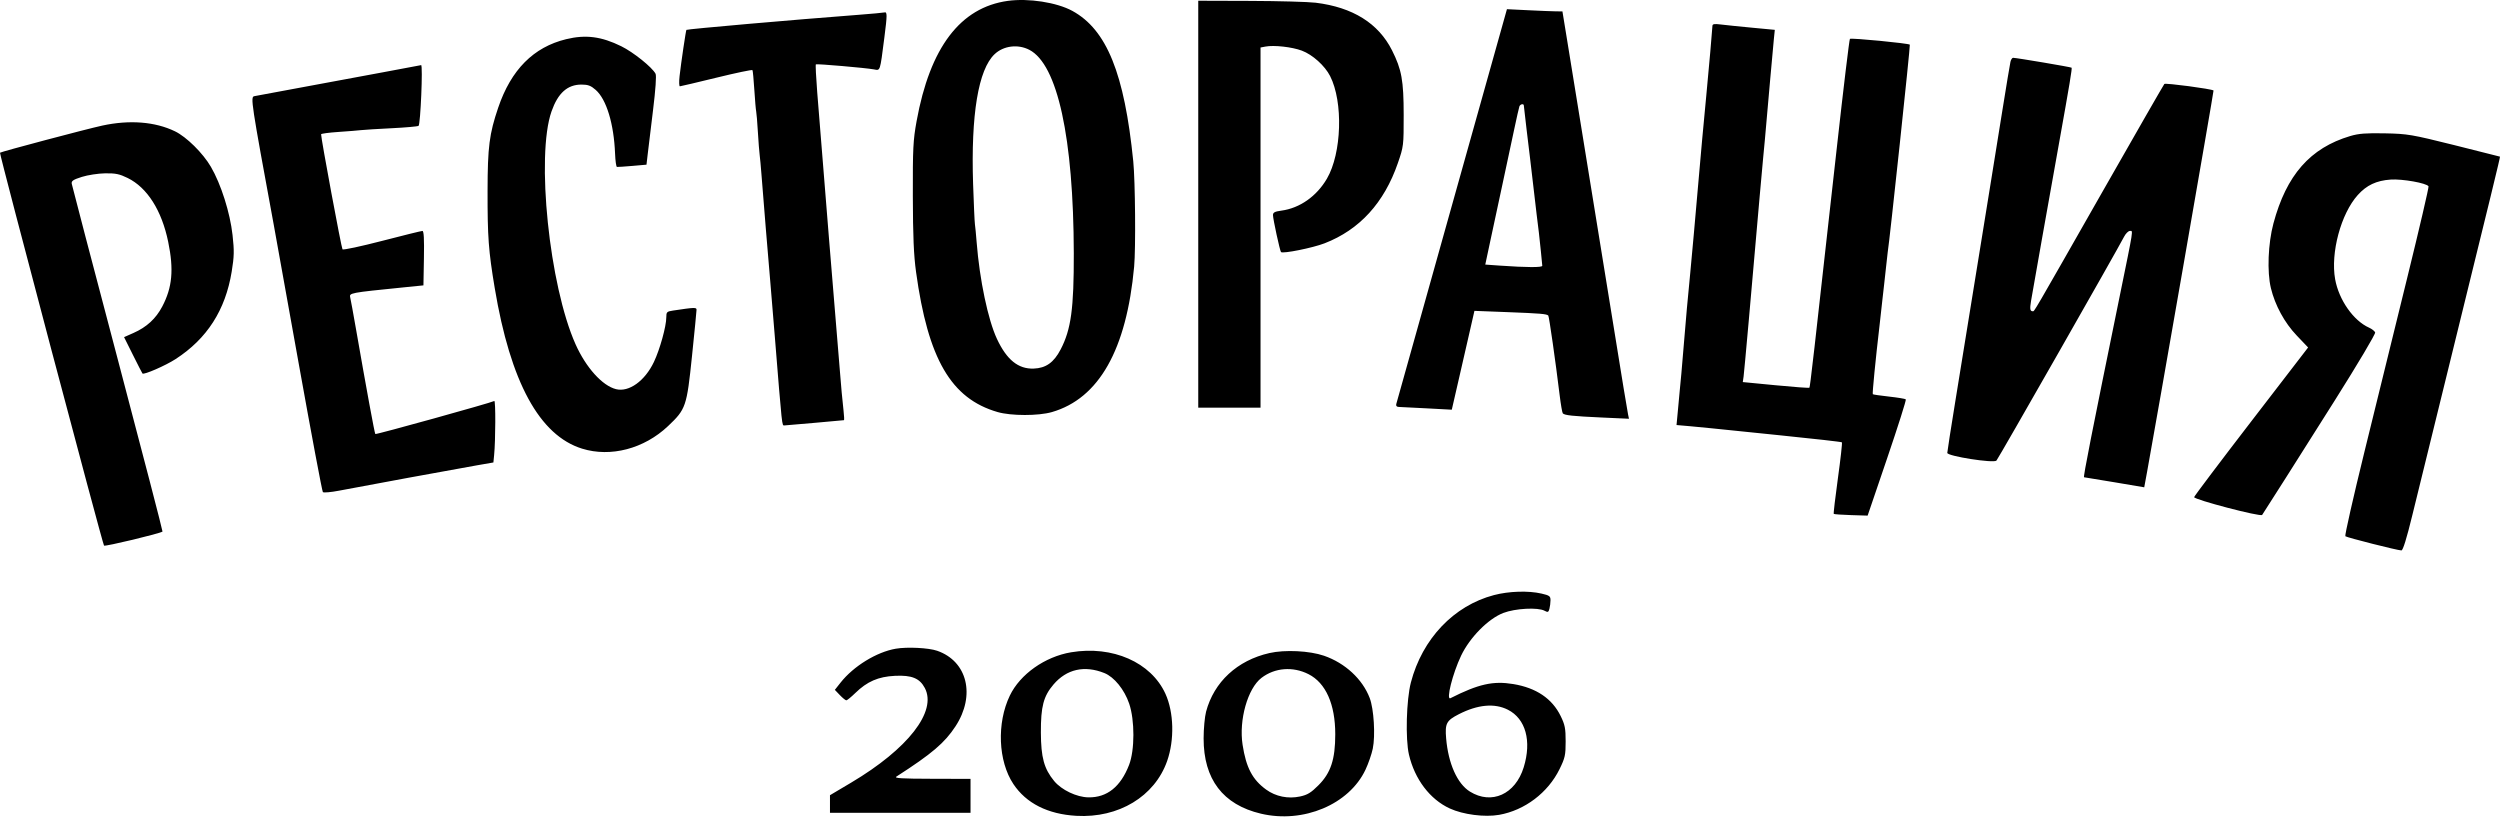 <svg width="193" height="64" viewBox="0 0 193 64" fill="none" xmlns="http://www.w3.org/2000/svg">
<path fill-rule="evenodd" clip-rule="evenodd" d="M77.802 0.068C74.132 0.579 71.795 3.661 70.761 9.354C70.493 10.828 70.462 11.457 70.471 15.141C70.479 18.252 70.541 19.701 70.719 20.997C71.645 27.718 73.421 30.77 77.013 31.81C78.059 32.113 80.163 32.114 81.205 31.813C84.838 30.762 86.967 26.997 87.556 20.584C87.685 19.178 87.641 13.983 87.488 12.454C86.806 5.665 85.438 2.29 82.783 0.84C81.582 0.185 79.397 -0.154 77.802 0.068ZM92.505 15.763V31.47H94.909H97.313V17.569V3.668L97.689 3.596C98.35 3.469 99.745 3.625 100.504 3.91C101.327 4.218 102.278 5.074 102.684 5.871C103.706 7.876 103.583 11.834 102.437 13.795C101.643 15.155 100.341 16.069 98.927 16.26C98.41 16.329 98.274 16.402 98.274 16.607C98.274 16.907 98.81 19.376 98.893 19.459C99.035 19.602 101.336 19.14 102.257 18.783C104.958 17.737 106.855 15.661 107.914 12.592C108.359 11.305 108.366 11.243 108.364 8.872C108.362 6.208 108.21 5.369 107.463 3.884C106.412 1.796 104.43 0.561 101.57 0.21C101.004 0.141 98.732 0.078 96.523 0.07L92.505 0.057V15.763ZM112.091 15.848C109.756 24.174 107.821 31.082 107.79 31.199C107.756 31.331 107.828 31.412 107.983 31.416C108.12 31.418 109.097 31.467 110.155 31.525L112.078 31.629L112.658 29.104C112.977 27.714 113.371 25.998 113.532 25.288L113.826 23.999L116.385 24.097C118.918 24.194 119.402 24.235 119.528 24.361C119.591 24.424 120.094 27.946 120.405 30.505C120.493 31.225 120.602 31.857 120.648 31.91C120.78 32.062 121.415 32.13 123.656 32.232L125.757 32.328L125.688 32.002C125.65 31.823 125.494 30.901 125.341 29.954C125.088 28.382 124.794 26.574 123.351 17.69C123.087 16.061 122.528 12.62 122.11 10.043C121.692 7.466 121.185 4.351 120.985 3.119L120.62 0.88L120.126 0.876C119.854 0.874 118.89 0.835 117.984 0.79L116.336 0.709L112.091 15.848ZM68.263 0.962C68.188 0.984 67.291 1.066 66.272 1.144C61.256 1.526 53.053 2.244 52.991 2.307C52.948 2.35 52.581 4.831 52.463 5.875C52.414 6.311 52.425 6.665 52.489 6.663C52.553 6.66 53.828 6.359 55.322 5.994C56.816 5.628 58.062 5.367 58.091 5.414C58.12 5.461 58.185 6.149 58.235 6.944C58.285 7.739 58.349 8.482 58.377 8.596C58.404 8.71 58.463 9.423 58.508 10.181C58.553 10.939 58.615 11.745 58.647 11.972C58.678 12.199 58.738 12.851 58.781 13.419C58.873 14.66 59.374 20.756 59.472 21.824C59.51 22.241 59.666 24.132 59.819 26.027C60.387 33.059 60.365 32.848 60.548 32.844C60.636 32.843 61.698 32.752 62.906 32.642C64.115 32.532 65.126 32.44 65.154 32.438C65.182 32.436 65.168 32.109 65.122 31.711C65.026 30.859 64.93 29.818 64.834 28.576C64.729 27.224 64.085 19.393 64.001 18.448C63.926 17.609 63.39 10.943 63.089 7.118C62.998 5.963 62.951 4.997 62.984 4.969C63.053 4.912 66.806 5.237 67.462 5.356C67.971 5.449 67.927 5.582 68.27 2.918C68.501 1.12 68.501 0.892 68.263 0.962ZM132.199 2.008C132.199 2.179 131.923 5.311 131.721 7.425C131.442 10.357 131.356 11.294 131.172 13.419C130.909 16.47 130.578 20.171 130.488 21.066C130.31 22.848 130.134 24.804 130.004 26.44C129.925 27.425 129.834 28.51 129.8 28.851C129.767 29.192 129.708 29.812 129.669 30.229C129.631 30.646 129.561 31.398 129.514 31.9L129.428 32.813L130.505 32.907C131.097 32.959 131.829 33.029 132.131 33.064C132.433 33.099 134.806 33.342 137.404 33.604C140.003 33.867 142.158 34.111 142.195 34.148C142.231 34.185 142.093 35.431 141.887 36.917C141.681 38.403 141.537 39.643 141.566 39.672C141.596 39.702 142.196 39.744 142.901 39.766L144.181 39.806L145.695 35.358C146.528 32.913 147.173 30.875 147.129 30.831C147.085 30.786 146.505 30.69 145.84 30.617C145.175 30.544 144.609 30.461 144.58 30.433C144.534 30.386 144.791 27.769 145.108 25.062C145.179 24.456 145.276 23.588 145.322 23.133C145.368 22.678 145.428 22.151 145.455 21.962C145.482 21.772 145.546 21.183 145.599 20.653C145.651 20.122 145.71 19.595 145.73 19.482C145.871 18.667 147.488 3.496 147.439 3.448C147.326 3.34 142.902 2.912 142.813 3.001C142.766 3.049 142.311 6.823 141.804 11.388C139.981 27.782 139.742 29.873 139.685 29.931C139.653 29.963 138.483 29.878 137.085 29.742L134.543 29.496L134.605 29.07C134.654 28.732 135.224 22.352 135.842 15.21C135.96 13.852 136.05 12.858 136.11 12.248C136.14 11.944 136.201 11.293 136.247 10.801C136.334 9.845 136.338 9.801 136.66 6.116C136.776 4.79 136.903 3.389 136.943 3.004L137.015 2.304L135.26 2.138C134.294 2.047 133.211 1.936 132.852 1.891C132.338 1.826 132.199 1.851 132.199 2.008ZM43.708 3.025C41.187 3.638 39.453 5.385 38.46 8.315C37.774 10.338 37.646 11.341 37.64 14.728C37.633 18.287 37.713 19.371 38.193 22.238C39.407 29.5 41.648 33.617 44.941 34.637C47.147 35.321 49.726 34.643 51.572 32.895C52.954 31.586 53.017 31.4 53.424 27.474C53.616 25.617 53.773 24.013 53.773 23.91C53.773 23.721 53.612 23.727 51.953 23.976C51.479 24.047 51.438 24.089 51.438 24.501C51.438 25.191 50.942 26.976 50.483 27.942C49.784 29.411 48.553 30.294 47.556 30.043C46.498 29.777 45.239 28.379 44.434 26.581C42.404 22.042 41.371 12.028 42.579 8.595C43.076 7.182 43.806 6.529 44.891 6.529C45.396 6.529 45.616 6.612 45.99 6.942C46.82 7.673 47.393 9.563 47.484 11.87C47.505 12.421 47.57 12.878 47.628 12.887C47.685 12.896 48.222 12.86 48.821 12.808L49.909 12.713L50 11.929C50.05 11.498 50.235 9.97 50.411 8.534C50.612 6.9 50.685 5.837 50.609 5.693C50.339 5.187 48.896 4.03 47.963 3.571C46.423 2.813 45.216 2.658 43.708 3.025ZM79.466 3.847C81.641 4.975 82.875 10.626 82.897 19.55C82.906 23.825 82.687 25.431 81.883 26.974C81.355 27.988 80.744 28.421 79.798 28.455C78.609 28.497 77.716 27.774 76.963 26.16C76.274 24.684 75.626 21.603 75.399 18.724C75.352 18.117 75.29 17.478 75.263 17.303C75.237 17.129 75.174 15.733 75.123 14.203C74.948 8.853 75.526 5.367 76.785 4.181C77.477 3.528 78.586 3.391 79.466 3.847ZM155.207 4.772C155.167 4.943 154.886 6.633 154.583 8.527C154.28 10.422 153.881 12.902 153.696 14.039C153.511 15.176 153.17 17.284 152.938 18.724C152.468 21.64 151.885 25.238 150.953 30.962C150.61 33.07 150.33 34.871 150.33 34.964C150.33 35.216 153.915 35.778 154.125 35.559C154.267 35.411 163.439 19.324 163.978 18.276C164.105 18.03 164.307 17.828 164.427 17.828C164.687 17.828 164.74 17.487 163.643 22.858C161.46 33.543 160.81 36.843 160.889 36.845C160.936 36.846 162 37.021 163.254 37.234L165.535 37.62L165.765 36.37C166.434 32.739 170.915 7.018 170.885 6.987C170.763 6.865 167.174 6.388 167.088 6.482C167.03 6.546 164.882 10.287 162.313 14.797C156.834 24.417 157.061 24.029 156.932 24.029C156.72 24.029 156.693 23.866 156.796 23.234C156.904 22.579 158.217 15.178 158.978 10.939C159.775 6.497 159.978 5.277 159.927 5.226C159.876 5.175 155.661 4.462 155.41 4.462C155.338 4.462 155.247 4.602 155.207 4.772ZM29.599 5.574C28.05 5.866 25.238 6.388 23.35 6.734C21.461 7.08 19.787 7.391 19.63 7.425C19.328 7.491 19.38 7.836 21.132 17.346C21.244 17.952 22.12 22.82 23.078 28.163C24.037 33.505 24.868 37.927 24.925 37.989C24.982 38.051 25.547 38.001 26.181 37.879C27.828 37.56 35.34 36.179 36.832 35.921L38.09 35.703L38.146 35.136C38.259 33.993 38.269 30.891 38.159 30.957C37.931 31.093 29.031 33.564 28.974 33.507C28.919 33.452 28.292 30.045 27.471 25.338C27.273 24.201 27.078 23.138 27.039 22.975C26.95 22.611 26.971 22.607 31.179 22.183L32.689 22.031L32.727 19.93C32.754 18.441 32.72 17.828 32.611 17.828C32.526 17.828 31.125 18.174 29.499 18.596C27.873 19.018 26.496 19.312 26.441 19.25C26.358 19.158 24.778 10.664 24.789 10.366C24.79 10.316 25.394 10.235 26.131 10.186C26.868 10.136 27.655 10.073 27.882 10.045C28.109 10.018 29.168 9.952 30.236 9.899C31.304 9.846 32.238 9.764 32.312 9.716C32.462 9.618 32.657 5.005 32.51 5.028C32.458 5.036 31.148 5.282 29.599 5.574ZM117.64 8.152C117.64 8.212 117.735 9.033 117.85 9.978C117.965 10.923 118.088 11.944 118.124 12.248C118.632 16.599 118.745 17.555 118.802 17.966C118.838 18.231 118.908 18.882 118.957 19.413C119.006 19.943 119.054 20.439 119.064 20.515C119.083 20.657 117.879 20.652 115.774 20.504L114.663 20.425L115.035 18.679C115.24 17.718 115.668 15.723 115.986 14.246C116.303 12.768 116.714 10.846 116.899 9.974C117.083 9.103 117.262 8.312 117.296 8.217C117.362 8.03 117.64 7.978 117.64 8.152ZM7.898 9.695C6.685 9.958 0.076 11.711 0 11.79C-0.064 11.856 7.915 41.992 8.031 42.121C8.111 42.208 12.367 41.186 12.546 41.037C12.572 41.015 11.015 35.025 9.087 27.725C7.159 20.425 5.562 14.332 5.538 14.185C5.502 13.968 5.647 13.87 6.318 13.657C6.771 13.513 7.581 13.389 8.117 13.381C8.918 13.369 9.229 13.433 9.854 13.74C11.367 14.482 12.486 16.245 12.985 18.672C13.427 20.819 13.301 22.189 12.528 23.66C12.034 24.601 11.323 25.255 10.307 25.704L9.578 26.027L10.265 27.405C10.642 28.163 10.973 28.806 10.999 28.835C11.107 28.953 12.78 28.224 13.556 27.721C15.988 26.144 17.401 23.942 17.887 20.97C18.079 19.792 18.089 19.369 17.953 18.148C17.761 16.42 17.063 14.219 16.282 12.879C15.668 11.822 14.395 10.565 13.506 10.136C11.971 9.394 10.001 9.239 7.898 9.695ZM181.439 10.502C178.347 11.422 176.508 13.515 175.508 17.253C175.095 18.798 175.009 20.981 175.312 22.238C175.634 23.572 176.365 24.915 177.31 25.905L178.186 26.825L173.805 32.52C171.395 35.653 169.407 38.288 169.388 38.377C169.347 38.562 174.524 39.919 174.638 39.753C174.855 39.434 177.465 35.321 180.253 30.902C182.014 28.11 183.403 25.77 183.363 25.664C183.322 25.558 183.11 25.393 182.892 25.296C181.686 24.76 180.559 23.152 180.273 21.558C179.907 19.523 180.719 16.501 182.019 15.057C182.706 14.294 183.453 13.942 184.553 13.863C185.446 13.799 187.328 14.133 187.483 14.383C187.519 14.443 186.781 17.613 185.842 21.43C184.902 25.247 183.419 31.28 182.545 34.837C181.671 38.394 181.003 41.346 181.06 41.397C181.175 41.499 185.102 42.493 185.389 42.493C185.508 42.493 185.792 41.576 186.232 39.771C186.598 38.275 187.965 32.71 189.271 27.405C192.278 15.19 193.027 12.114 192.999 12.093C192.987 12.084 191.401 11.684 189.474 11.204C186.161 10.379 185.872 10.33 184.118 10.294C182.657 10.264 182.089 10.309 181.439 10.502Z" fill="black"/>
<path fill-rule="evenodd" clip-rule="evenodd" d="M115.334 45.941C112.234 46.755 109.8 49.316 108.92 52.689C108.571 54.027 108.49 57.056 108.771 58.256C109.216 60.16 110.392 61.71 111.924 62.414C112.957 62.888 114.615 63.102 115.731 62.906C117.708 62.557 119.504 61.199 120.397 59.376C120.822 58.509 120.868 58.298 120.868 57.24C120.868 56.231 120.814 55.954 120.482 55.276C119.822 53.928 118.599 53.103 116.823 52.809C115.269 52.552 114.136 52.807 111.975 53.9C111.618 54.081 112.138 52.006 112.795 50.622C113.467 49.21 114.896 47.764 116.061 47.318C116.982 46.966 118.728 46.873 119.239 47.15C119.494 47.288 119.544 47.268 119.615 47.002C119.66 46.834 119.698 46.536 119.699 46.34C119.701 46.026 119.621 45.966 119.004 45.824C117.994 45.59 116.485 45.638 115.334 45.941ZM69.156 50.08C67.674 50.335 65.894 51.428 64.89 52.7L64.45 53.257L64.837 53.662C65.05 53.885 65.275 54.067 65.336 54.067C65.397 54.067 65.708 53.813 66.027 53.503C66.944 52.61 67.801 52.238 69.088 52.174C70.386 52.11 70.997 52.359 71.396 53.114C72.35 54.922 70.098 57.813 65.708 60.42L64.074 61.39V62.069V62.748H69.499H74.925V61.439V60.13L71.938 60.122C69.573 60.116 69.003 60.08 69.206 59.95C71.943 58.19 72.93 57.35 73.767 56.068C75.326 53.682 74.683 51.045 72.344 50.238C71.689 50.011 70.031 49.929 69.156 50.08ZM82.689 50.356C80.669 50.695 78.75 52.052 77.959 53.7C76.938 55.827 77.056 58.76 78.233 60.528C79.222 62.015 80.891 62.857 83.097 62.982C86.356 63.168 89.141 61.486 90.103 58.751C90.677 57.118 90.623 54.988 89.971 53.559C88.861 51.128 85.887 49.82 82.689 50.356ZM98 50.416C95.518 50.98 93.719 52.646 93.109 54.942C93.006 55.333 92.92 56.258 92.919 57C92.915 60.158 94.41 62.122 97.345 62.816C100.618 63.59 104.151 62.104 105.415 59.422C105.638 58.95 105.891 58.218 105.978 57.797C106.187 56.787 106.063 54.731 105.742 53.89C105.185 52.427 103.844 51.187 102.213 50.623C101.096 50.238 99.194 50.144 98 50.416ZM85.258 51.96C86.016 52.264 86.803 53.234 87.172 54.319C87.61 55.603 87.606 57.908 87.166 59.048C86.513 60.738 85.464 61.577 84.03 61.556C83.12 61.544 81.95 60.986 81.38 60.294C80.6 59.345 80.364 58.479 80.356 56.547C80.349 54.541 80.558 53.748 81.33 52.843C82.344 51.654 83.723 51.344 85.258 51.96ZM101.02 52.047C102.351 52.722 103.082 54.366 103.082 56.685C103.082 58.621 102.739 59.665 101.791 60.616C101.21 61.199 100.937 61.365 100.361 61.489C99.443 61.687 98.481 61.491 97.746 60.956C96.688 60.188 96.2 59.26 95.928 57.498C95.632 55.585 96.32 53.148 97.386 52.332C98.417 51.543 99.811 51.434 101.02 52.047ZM116.409 54.791C117.784 55.487 118.256 57.204 117.631 59.233C116.989 61.32 115.154 62.15 113.479 61.111C112.503 60.507 111.806 58.947 111.642 57.004C111.545 55.85 111.66 55.63 112.62 55.138C114.084 54.389 115.381 54.27 116.409 54.791Z" fill="black"/>
</svg>
